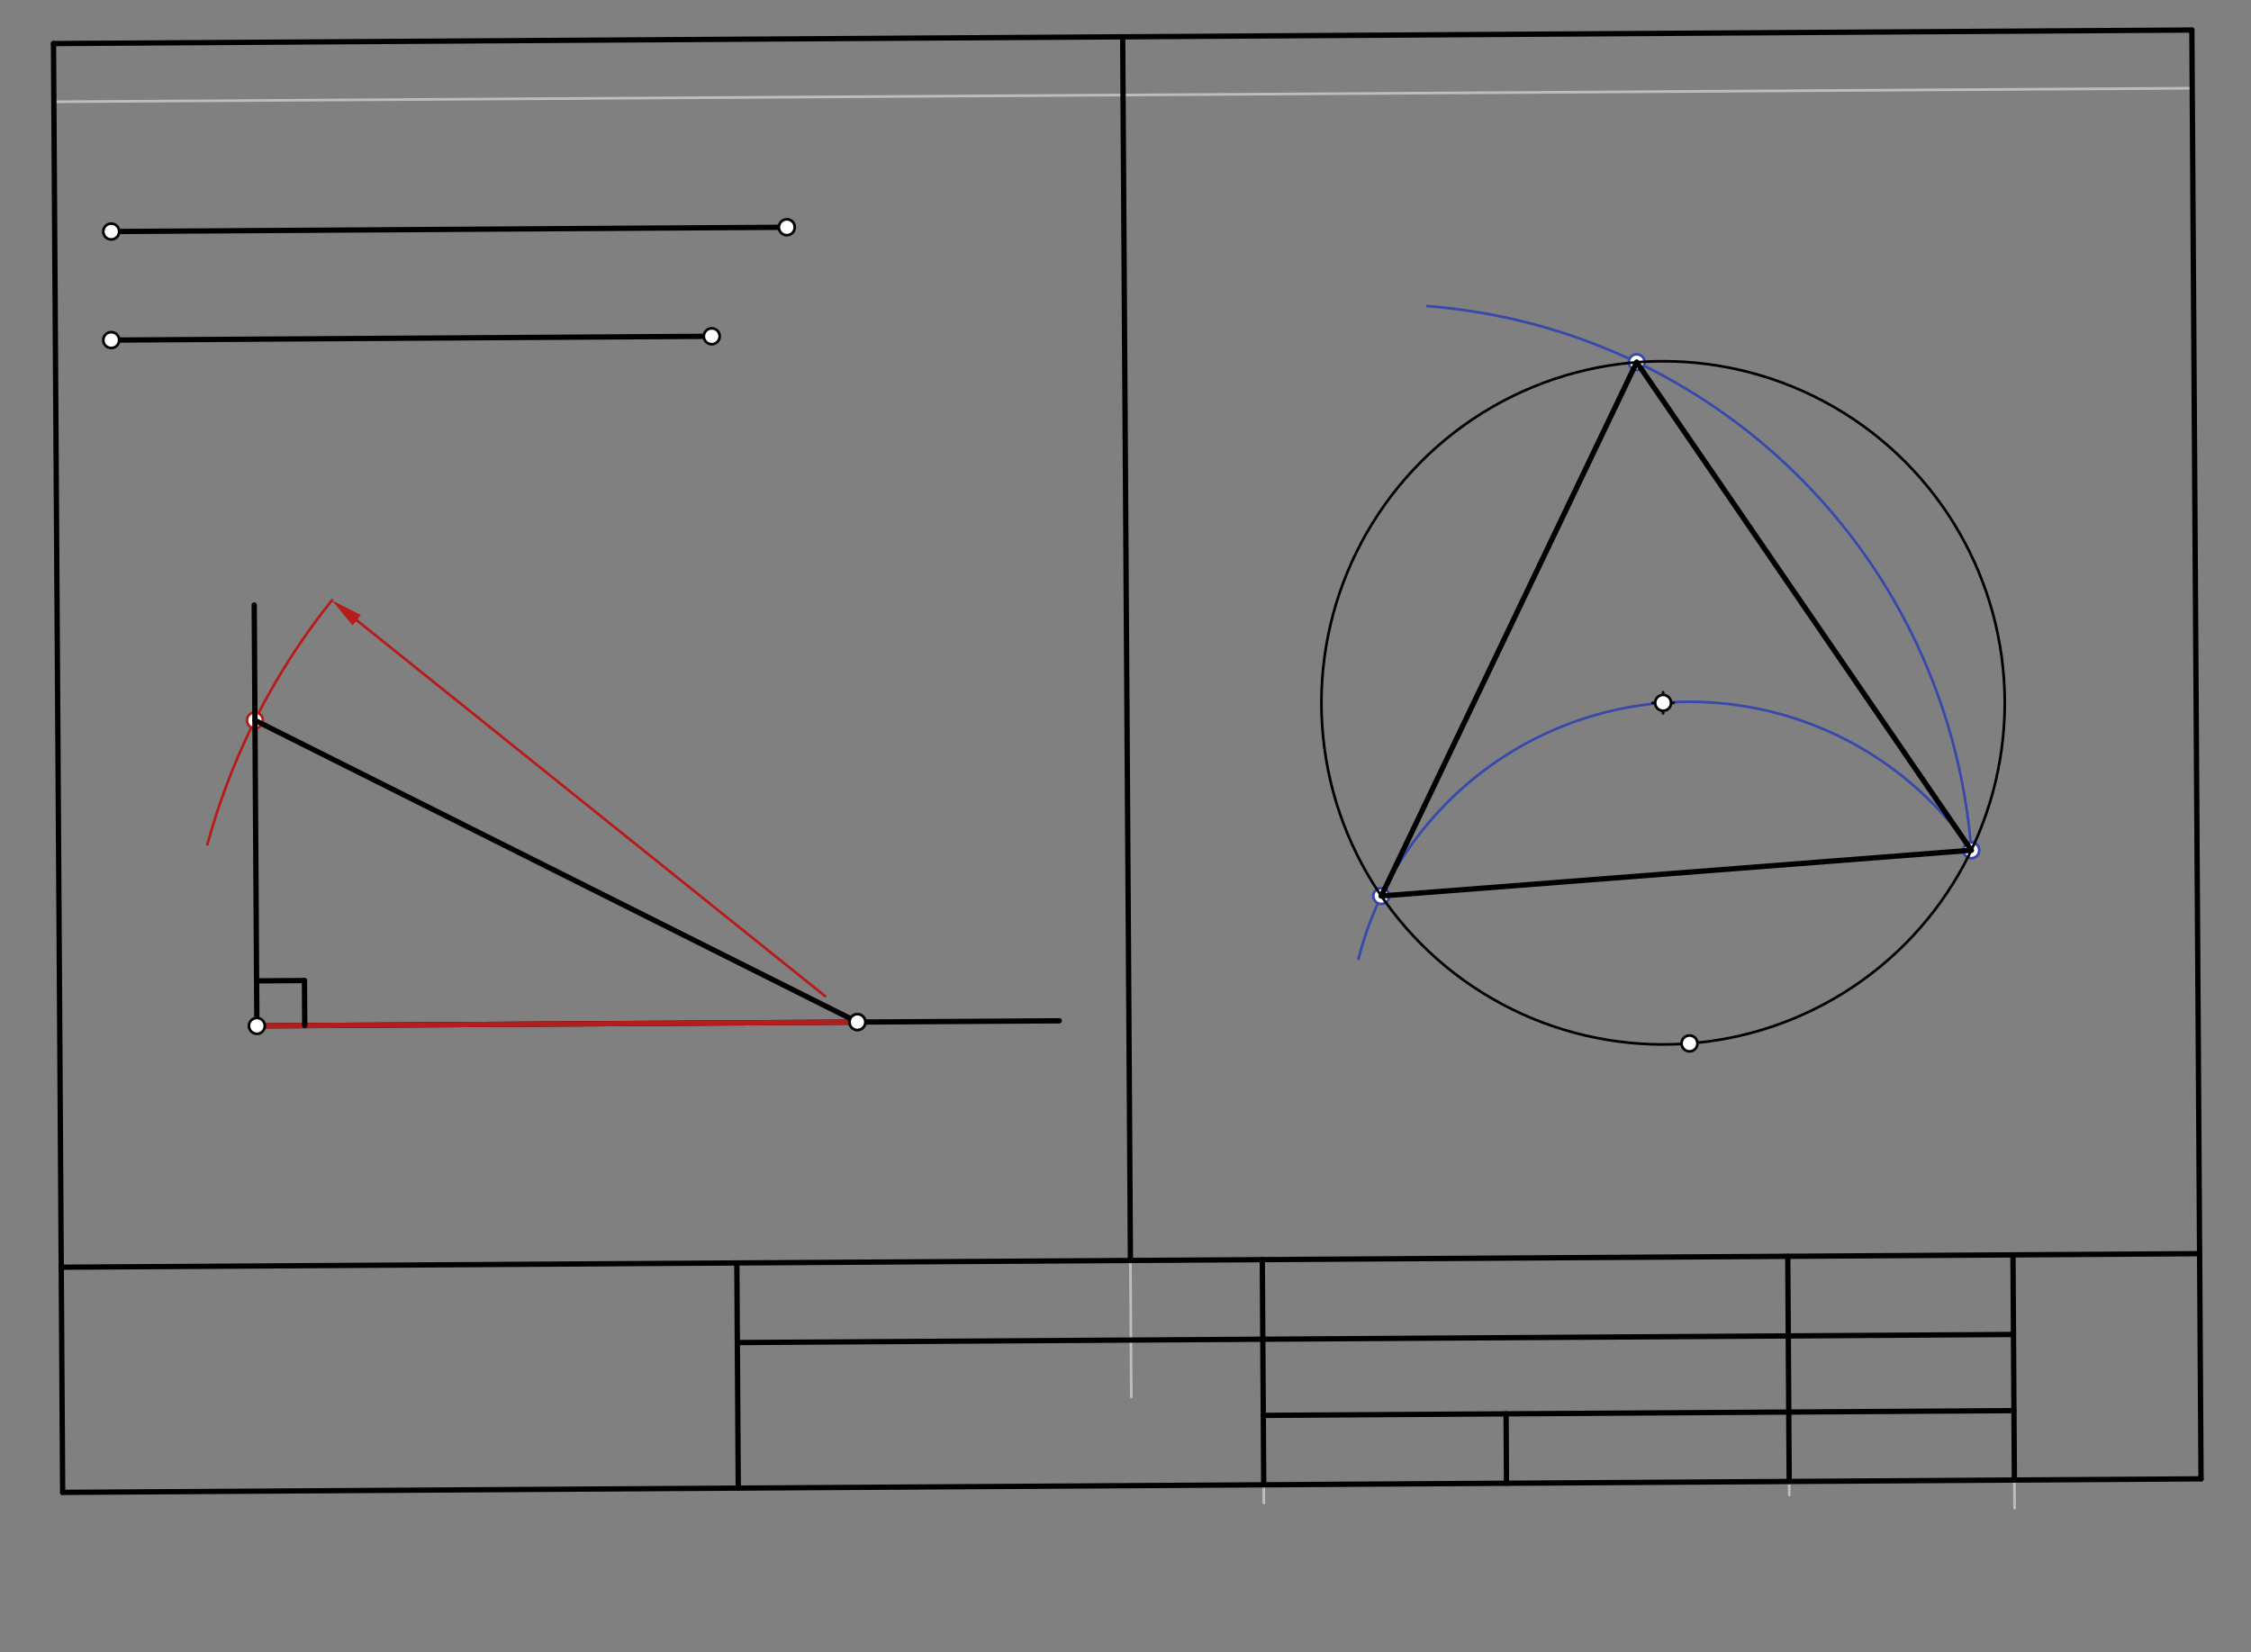 <svg xmlns="http://www.w3.org/2000/svg" class="svg--816" height="100%" preserveAspectRatio="xMidYMid meet" viewBox="0 0 850 624" width="100%"><rect x="0" y="0" width="850" height="624" fill="#808080" stroke="none"/><defs><marker id="marker-arrow" markerHeight="16" markerUnits="userSpaceOnUse" markerWidth="24" orient="auto-start-reverse" refX="24" refY="4" viewBox="0 0 24 8"><path d="M 0 0 L 24 4 L 0 8 z" stroke="inherit"></path></marker></defs><g class="aux-layer--949"><g class="element--733"><line stroke="#BDBDBD" stroke-dasharray="none" stroke-linecap="round" stroke-width="1" x1="477.081" x2="477.239" y1="542.601" y2="567.651"></line></g><g class="element--733"><line stroke="#BDBDBD" stroke-dasharray="none" stroke-linecap="round" stroke-width="1" x1="675.649" x2="675.403" y1="564.585" y2="525.612"></line></g><g class="element--733"><line stroke="#BDBDBD" stroke-dasharray="none" stroke-linecap="round" stroke-width="1" x1="760.551" x2="760.722" y1="542.535" y2="569.572"></line></g><g class="element--733"><line stroke="#BDBDBD" stroke-dasharray="none" stroke-linecap="round" stroke-width="1" x1="425.397" x2="427.185" y1="244.959" y2="527.563"></line></g><g class="element--733"><line stroke="#BDBDBD" stroke-dasharray="none" stroke-linecap="round" stroke-width="1" x1="20.338" x2="827.809" y1="38.429" y2="33.318"></line></g><g class="element--733"><path d="M 125.346 226.715 A 254.447 254.447 0 0 0 78.329 318.895" fill="none" stroke="#B71C1C" stroke-dasharray="none" stroke-linecap="round" stroke-width="1"></path></g><g class="element--733"><line stroke="#B71C1C" stroke-dasharray="none" stroke-linecap="round" stroke-width="1" x1="311.577" x2="134.699" y1="376.217" y2="234.234"></line><path d="M125.341,226.722 l12,2.5 l0,-5 z" fill="#B71C1C" stroke="#B71C1C" stroke-width="0" transform="rotate(38.755, 125.341, 226.722)"></path></g><g class="element--733"><path d="M 744.382 321.117 A 129.016 129.016 0 0 0 512.96 362.172" fill="none" stroke="#3949AB" stroke-dasharray="none" stroke-linecap="round" stroke-width="1"></path></g><g class="element--733"><path d="M 744.382 321.117 A 223.461 223.461 0 0 0 538.934 115.6" fill="none" stroke="#3949AB" stroke-dasharray="none" stroke-linecap="round" stroke-width="1"></path></g><g class="element--733"><circle cx="323.767" cy="386.002" r="3" stroke="#B71C1C" stroke-width="1" fill="#ffffff"></circle>}</g><g class="element--733"><circle cx="96.27" cy="272.037" r="3" stroke="#B71C1C" stroke-width="1" fill="#ffffff"></circle>}</g><g class="element--733"><circle cx="521.589" cy="338.388" r="3" stroke="#3949AB" stroke-width="1" fill="#ffffff"></circle>}</g><g class="element--733"><circle cx="744.382" cy="321.117" r="3" stroke="#3949AB" stroke-width="1" fill="#ffffff"></circle>}</g><g class="element--733"><circle cx="618.029" cy="136.808" r="3" stroke="#3949AB" stroke-width="1" fill="#ffffff"></circle>}</g></g><g class="main-layer--75a"><g class="element--733"><line stroke="#000000" stroke-dasharray="none" stroke-linecap="round" stroke-width="2" x1="23.493" x2="20.198" y1="536.993" y2="16.449"></line></g><g class="element--733"><line stroke="#000000" stroke-dasharray="none" stroke-linecap="round" stroke-width="2" x1="20.198" x2="827.67" y1="16.449" y2="11.338"></line></g><g class="element--733"><line stroke="#000000" stroke-dasharray="none" stroke-linecap="round" stroke-width="2" x1="23.493" x2="23.662" y1="536.993" y2="563.617"></line></g><g class="element--733"><line stroke="#000000" stroke-dasharray="none" stroke-linecap="round" stroke-width="2" x1="23.662" x2="831.133" y1="563.617" y2="558.506"></line></g><g class="element--733"><line stroke="#000000" stroke-dasharray="none" stroke-linecap="round" stroke-width="2" x1="831.133" x2="827.67" y1="558.506" y2="11.338"></line></g><g class="element--733"><line stroke="#000000" stroke-dasharray="none" stroke-linecap="round" stroke-width="2" x1="278.775" x2="278.236" y1="562.002" y2="476.964"></line></g><g class="element--733"><line stroke="#000000" stroke-dasharray="none" stroke-linecap="round" stroke-width="2" x1="477.196" x2="476.658" y1="560.746" y2="475.709"></line></g><g class="element--733"><line stroke="#000000" stroke-dasharray="none" stroke-linecap="round" stroke-width="2" x1="675.617" x2="675.079" y1="559.49" y2="474.453"></line></g><g class="element--733"><line stroke="#000000" stroke-dasharray="none" stroke-linecap="round" stroke-width="2" x1="760.655" x2="760.116" y1="558.952" y2="473.915"></line></g><g class="element--733"><line stroke="#000000" stroke-dasharray="none" stroke-linecap="round" stroke-width="2" x1="23.123" x2="830.595" y1="478.579" y2="473.469"></line></g><g class="element--733"><line stroke="#000000" stroke-dasharray="none" stroke-linecap="round" stroke-width="2" x1="278.427" x2="760.307" y1="507.033" y2="503.983"></line></g><g class="element--733"><line stroke="#000000" stroke-dasharray="none" stroke-linecap="round" stroke-width="2" x1="477.03" x2="760.489" y1="534.538" y2="532.744"></line></g><g class="element--733"><line stroke="#000000" stroke-dasharray="none" stroke-linecap="round" stroke-width="2" x1="568.706" x2="568.872" y1="533.958" y2="560.166"></line></g><g class="element--733"><line stroke="#000000" stroke-dasharray="none" stroke-linecap="round" stroke-width="2" x1="426.859" x2="423.934" y1="476.024" y2="13.893"></line></g><g class="element--733"><line stroke="#000000" stroke-dasharray="none" stroke-linecap="round" stroke-width="2" x1="42" x2="297.113" y1="87.438" y2="85.823"></line></g><g class="element--733"><line stroke="#000000" stroke-dasharray="none" stroke-linecap="round" stroke-width="2" x1="42" x2="268.767" y1="128.438" y2="127.002"></line></g><g class="element--733"><line stroke="#000000" stroke-dasharray="none" stroke-linecap="round" stroke-width="2" x1="97" x2="399.982" y1="387.438" y2="385.52"></line></g><g class="element--733"><line stroke="#B71C1C" stroke-dasharray="none" stroke-linecap="round" stroke-width="2" x1="97" x2="323.767" y1="387.438" y2="386.002"></line></g><g class="element--733"><line stroke="#000000" stroke-dasharray="none" stroke-linecap="round" stroke-width="2" x1="97" x2="95.994" y1="387.438" y2="228.488"></line></g><g class="element--733"><line stroke="#000000" stroke-dasharray="none" stroke-linecap="round" stroke-width="2" x1="323.767" x2="96.27" y1="386.002" y2="272.037"></line></g><g class="element--733"><line stroke="#000000" stroke-dasharray="none" stroke-linecap="round" stroke-width="2" x1="96.892" x2="114.961" y1="370.432" y2="370.317"></line></g><g class="element--733"><line stroke="#000000" stroke-dasharray="none" stroke-linecap="round" stroke-width="2" x1="114.961" x2="115.069" y1="370.317" y2="387.323"></line></g><g class="element--733"><g class="center--a87"><line x1="624" y1="265.438" x2="632" y2="265.438" stroke="#000000" stroke-width="1" stroke-linecap="round"></line><line x1="628" y1="261.438" x2="628" y2="269.438" stroke="#000000" stroke-width="1" stroke-linecap="round"></line><circle class="hit--87b" cx="628" cy="265.438" r="4" stroke="none" fill="transparent"></circle></g><circle cx="628" cy="265.438" fill="none" r="129.016" stroke="#000000" stroke-dasharray="none" stroke-width="1"></circle></g><g class="element--733"><line stroke="#000000" stroke-dasharray="none" stroke-linecap="round" stroke-width="2" x1="521.589" x2="744.382" y1="338.388" y2="321.117"></line></g><g class="element--733"><line stroke="#000000" stroke-dasharray="none" stroke-linecap="round" stroke-width="2" x1="744.382" x2="618.029" y1="321.117" y2="136.808"></line></g><g class="element--733"><line stroke="#000000" stroke-dasharray="none" stroke-linecap="round" stroke-width="2" x1="618.029" x2="521.589" y1="136.808" y2="338.388"></line></g><g class="element--733"><circle cx="42" cy="87.438" r="3" stroke="#000000" stroke-width="1" fill="#ffffff"></circle>}</g><g class="element--733"><circle cx="297.113" cy="85.823" r="3" stroke="#000000" stroke-width="1" fill="#ffffff"></circle>}</g><g class="element--733"><circle cx="42" cy="128.438" r="3" stroke="#000000" stroke-width="1" fill="#ffffff"></circle>}</g><g class="element--733"><circle cx="268.767" cy="127.002" r="3" stroke="#000000" stroke-width="1" fill="#ffffff"></circle>}</g><g class="element--733"><circle cx="97" cy="387.438" r="3" stroke="#000000" stroke-width="1" fill="#ffffff"></circle>}</g><g class="element--733"><circle cx="323.767" cy="386.002" r="3" stroke="#000000" stroke-width="1" fill="#ffffff"></circle>}</g><g class="element--733"><circle cx="628" cy="265.438" r="3" stroke="#000000" stroke-width="1" fill="#ffffff"></circle>}</g><g class="element--733"><circle cx="637.971" cy="394.067" r="3" stroke="#000000" stroke-width="1" fill="#ffffff"></circle>}</g></g><g class="snaps-layer--ac6"></g><g class="temp-layer--52d"></g></svg>